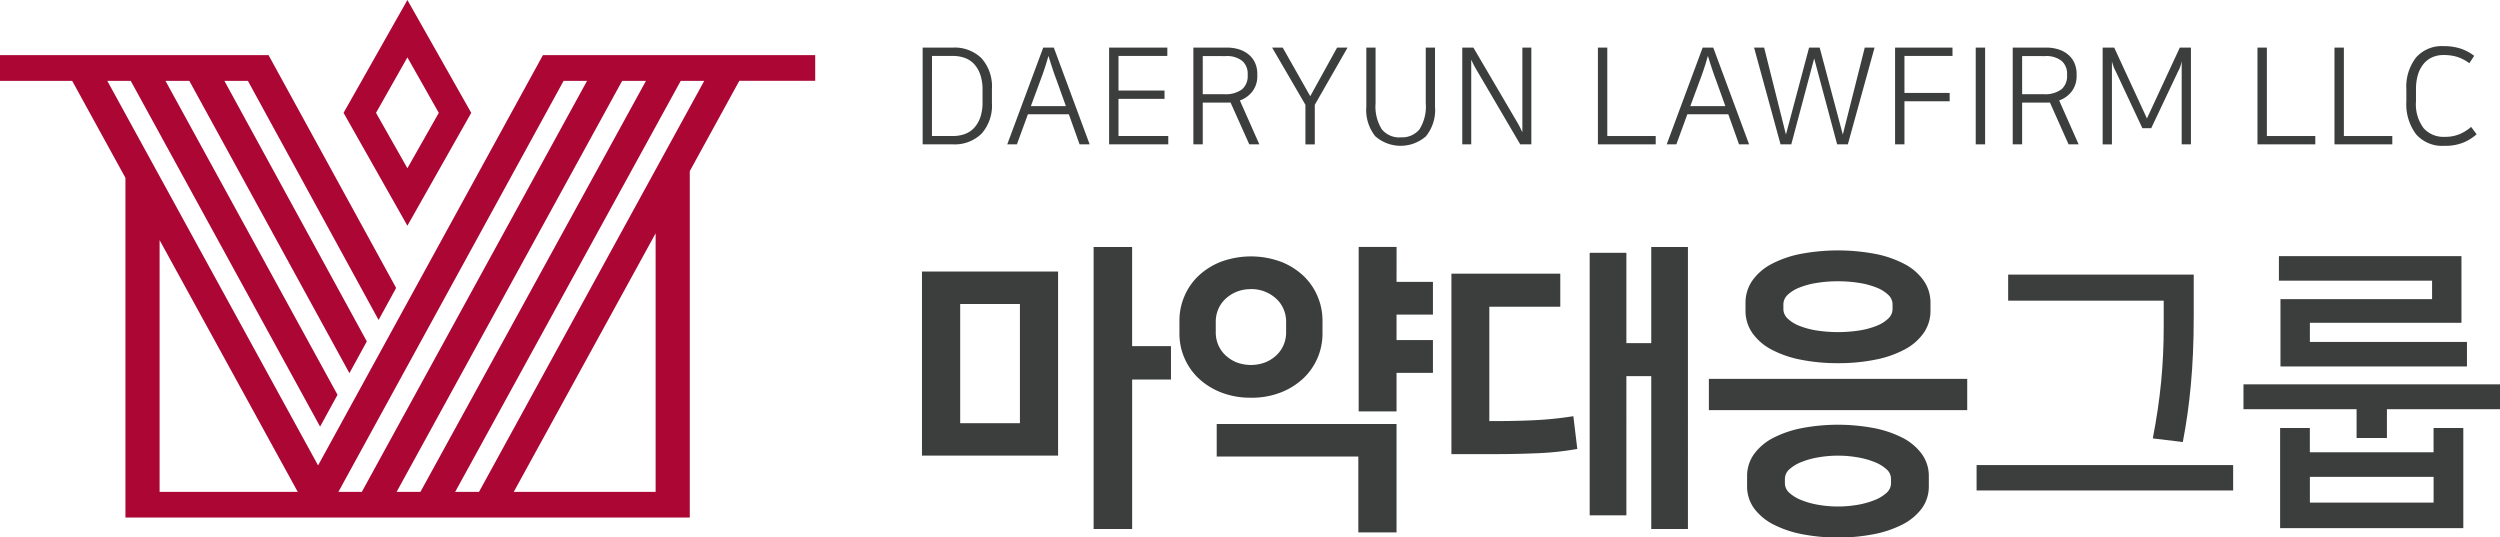<svg xmlns="http://www.w3.org/2000/svg" xmlns:xlink="http://www.w3.org/1999/xlink" width="207.555" height="44.624" viewBox="0 0 207.555 44.624">
  <defs>
    <clipPath id="clip-path">
      <rect id="사각형_3964" data-name="사각형 3964" width="207.555" height="44.624" transform="translate(0 0)" fill="none"/>
    </clipPath>
  </defs>
  <g id="main_logo" transform="translate(0 0)">
    <path id="패스_10259" data-name="패스 10259" d="M31.217,9.369l2.606-4.605,2.606,4.605-2.606,4.6ZM33.823,0l-5.3,9.369,5.3,9.37,5.3-9.37Z" fill="#ab0634"/>
    <path id="패스_10260" data-name="패스 10260" d="M13.25,19.935l11.469,20.9H13.25Zm41.181-.562V40.835H42.654ZM46.792,6.711H48.74l-18.7,34.124H28.095Zm4.862,0h1.978L34.906,40.835H32.928Zm4.863,0h1.952l-18.7,34.124H37.79ZM45.074,4.579,26.407,38.639,8.907,6.711h1.946L26.5,35.283l.075.135,1.446-2.641L13.738,6.711h1.98L29.01,30.98l1.444-2.636L18.628,6.711H20.58L31.4,26.509l.031.055,1.456-2.658L22.355,4.686,22.3,4.579H0V6.711H5.991l4.424,8.056v28.2H57.267V14.207l4.113-7.5h6.3V4.579Z" fill="#ab0634"/>
    <path id="패스_10261" data-name="패스 10261" d="M79.717,25.239h4.959v9.894H79.717ZM76.544,37.827h11.3V22.545h-11.3Zm14.25-17.321V43.919h3.2V31.508h3.223v-2.77H93.991V20.506Z" fill="#3c3d3d"/>
    <g id="그룹_206174" data-name="그룹 206174">
      <g id="그룹_206173" data-name="그룹 206173" clip-path="url(#clip-path)">
        <path id="패스_10262" data-name="패스 10262" d="M103.86,33.018a6.606,6.606,0,0,1-2.518-.453,5.791,5.791,0,0,1-1.863-1.184,5.1,5.1,0,0,1-1.56-3.675V26.6a5.1,5.1,0,0,1,.4-1.976,5.034,5.034,0,0,1,1.158-1.7,5.823,5.823,0,0,1,1.863-1.183,7.222,7.222,0,0,1,5.035,0,5.823,5.823,0,0,1,1.863,1.183,5.019,5.019,0,0,1,1.158,1.7,5.1,5.1,0,0,1,.4,1.976v1.108a5.1,5.1,0,0,1-1.56,3.675,5.791,5.791,0,0,1-1.863,1.184,6.6,6.6,0,0,1-2.517.453m0-9.013a3.049,3.049,0,0,0-1.247.24,2.994,2.994,0,0,0-.919.616,2.512,2.512,0,0,0-.566.856,2.608,2.608,0,0,0-.189.956v.957a2.6,2.6,0,0,0,.189.957,2.512,2.512,0,0,0,.566.856,3.014,3.014,0,0,0,.919.617,3.37,3.37,0,0,0,2.493,0,3.014,3.014,0,0,0,.919-.617,2.512,2.512,0,0,0,.566-.856,2.6,2.6,0,0,0,.189-.957v-.957a2.608,2.608,0,0,0-.189-.956,2.512,2.512,0,0,0-.566-.856,2.994,2.994,0,0,0-.919-.616A3.05,3.05,0,0,0,103.86,24m-2.846,11.2h14.93V44.2h-3.173V37.9H101.014ZM115.944,23.4h3.021V26.12h-3.021v2.115h3.021v2.719h-3.021v3.2H112.8V20.5h3.147Z" fill="#3c3d3d"/>
        <path id="패스_10263" data-name="패스 10263" d="M129.538,22.721v2.744h-5.892v9.492h.731q1.535,0,3.1-.076a28.913,28.913,0,0,0,3.147-.328l.327,2.719a24.1,24.1,0,0,1-3.26.353q-1.725.075-3.31.076H120.5V22.721Zm5.488,5.765h2.064v-7.98h3.046V43.919H137.09V31.23h-2.064V42.786h-3.047v-21.8h3.047Z" fill="#3c3d3d"/>
        <path id="패스_10264" data-name="패스 10264" d="M163.323,34.051H141.874V31.457h21.449Zm-10.725-3.9a15.343,15.343,0,0,1-3.1-.29,8.706,8.706,0,0,1-2.429-.843,4.488,4.488,0,0,1-1.586-1.372,3.211,3.211,0,0,1-.567-1.876v-.6a3.214,3.214,0,0,1,.567-1.875,4.488,4.488,0,0,1,1.586-1.372,8.77,8.77,0,0,1,2.429-.844,16.739,16.739,0,0,1,6.194,0,8.775,8.775,0,0,1,2.428.844,4.479,4.479,0,0,1,1.586,1.372,3.214,3.214,0,0,1,.567,1.875v.6a3.21,3.21,0,0,1-.567,1.876,4.479,4.479,0,0,1-1.586,1.372,8.71,8.71,0,0,1-2.428.843,15.358,15.358,0,0,1-3.1.29m0,14.476a15.294,15.294,0,0,1-2.908-.265,8.955,8.955,0,0,1-2.4-.793,4.629,4.629,0,0,1-1.636-1.334,3.092,3.092,0,0,1-.6-1.913v-.756a3.109,3.109,0,0,1,.6-1.9,4.584,4.584,0,0,1,1.636-1.347,8.99,8.99,0,0,1,2.4-.793,16.143,16.143,0,0,1,5.815,0,9.01,9.01,0,0,1,2.4.793,4.6,4.6,0,0,1,1.636,1.347,3.115,3.115,0,0,1,.6,1.9v.756a3.1,3.1,0,0,1-.6,1.913,4.646,4.646,0,0,1-1.636,1.334,8.974,8.974,0,0,1-2.4.793,15.291,15.291,0,0,1-2.907.265m0-21.274a10.921,10.921,0,0,0-1.788.139,6.575,6.575,0,0,0-1.435.391,2.957,2.957,0,0,0-.957.6,1.086,1.086,0,0,0-.352.781v.4a1.08,1.08,0,0,0,.352.78,2.943,2.943,0,0,0,.957.6,6.577,6.577,0,0,0,1.435.39,11.646,11.646,0,0,0,3.575,0,6.6,6.6,0,0,0,1.436-.39,2.948,2.948,0,0,0,.956-.6,1.08,1.08,0,0,0,.352-.78v-.4a1.086,1.086,0,0,0-.352-.781,2.962,2.962,0,0,0-.956-.6,6.6,6.6,0,0,0-1.436-.391,10.908,10.908,0,0,0-1.787-.139m0,14.477a9.45,9.45,0,0,0-1.624.138,6.835,6.835,0,0,0-1.41.39,3.22,3.22,0,0,0-.994.6,1.074,1.074,0,0,0-.378.805v.353a1.074,1.074,0,0,0,.378.805,3.238,3.238,0,0,0,.994.6,6.9,6.9,0,0,0,1.41.391,9.619,9.619,0,0,0,3.247,0,6.879,6.879,0,0,0,1.41-.391,3.226,3.226,0,0,0,.994-.6,1.074,1.074,0,0,0,.378-.805v-.353a1.074,1.074,0,0,0-.378-.805,3.208,3.208,0,0,0-.994-.6,6.817,6.817,0,0,0-1.41-.39,9.438,9.438,0,0,0-1.623-.138" fill="#3c3d3d"/>
        <path id="패스_10265" data-name="패스 10265" d="M185.4,40.722H164.1V38.608h21.3ZM182.128,22.8v3.424q0,1.688-.062,3.084t-.177,2.643q-.113,1.246-.277,2.405t-.39,2.341l-2.492-.3q.477-2.467.692-4.7t.214-4.594v-2.14H166.721V22.8Z" fill="#3c3d3d"/>
        <path id="패스_10266" data-name="패스 10266" d="M195.648,36.366V33.975h-9.391V31.91h21.3v2.065h-9.39v2.391Zm-6.319-5.941V24.836h12.587V23.3H189.2V21.262h15.155V26.8H191.771v1.586h13.041v2.039Zm15.18,5.111v8.308H189.3V35.536h2.468V37.55h10.271V35.536Zm-2.467,4.053H191.771v2.14h10.271Z" fill="#3c3d3d"/>
        <path id="패스_10267" data-name="패스 10267" d="M79.1,3.952a3.183,3.183,0,0,1,2.389.886,3.518,3.518,0,0,1,.863,2.557V8.542a3.519,3.519,0,0,1-.863,2.557,3.183,3.183,0,0,1-2.389.885H76.6V3.952Zm-1.727,7.341h1.738a2.867,2.867,0,0,0,.991-.167,1.948,1.948,0,0,0,.78-.518,2.466,2.466,0,0,0,.507-.875,3.756,3.756,0,0,0,.183-1.247V7.45a3.787,3.787,0,0,0-.183-1.242,2.481,2.481,0,0,0-.507-.88,1.956,1.956,0,0,0-.78-.517,2.844,2.844,0,0,0-.991-.167H77.376Z" fill="#3c3d3d"/>
        <path id="패스_10268" data-name="패스 10268" d="M90.465,11.984h-.836l-.891-2.495h-3.4l-.914,2.495h-.8L86.61,3.952h.88Zm-4.88-3.175h2.908l-.78-2.173c-.052-.133-.1-.263-.145-.39s-.092-.265-.144-.417-.109-.323-.168-.512-.13-.414-.211-.674c-.074.26-.142.484-.2.674s-.115.36-.167.512-.1.292-.145.417-.093.257-.144.39Z" fill="#3c3d3d"/>
        <path id="패스_10269" data-name="패스 10269" d="M96.914,3.952v.691H92.859V7.517h3.822v.691H92.859v3.085h4.133v.691H92.08V3.952Z" fill="#3c3d3d"/>
        <path id="패스_10270" data-name="패스 10270" d="M102.161,8.508a1.131,1.131,0,0,1-.151.011H99.855v3.465h-.779V3.952h2.773a3.277,3.277,0,0,1,1.069.162,2.284,2.284,0,0,1,.8.457,1.911,1.911,0,0,1,.5.695,2.232,2.232,0,0,1,.167.869V6.3a2.07,2.07,0,0,1-.389,1.265,2.238,2.238,0,0,1-1.059.775l1.615,3.642h-.835ZM99.855,4.654V7.818h1.76a2.269,2.269,0,0,0,1.51-.407,1.444,1.444,0,0,0,.461-1.142V6.158a1.4,1.4,0,0,0-.451-1.1,2.06,2.06,0,0,0-1.4-.4Z" fill="#3c3d3d"/>
        <path id="패스_10271" data-name="패스 10271" d="M109.157,8.7v3.286h-.779V8.7l-2.763-4.746h.88l2.284,4.033,2.228-4.033h.869Z" fill="#3c3d3d"/>
        <path id="패스_10272" data-name="패스 10272" d="M116.286,11.4a1.858,1.858,0,0,0,1.565-.668,3.574,3.574,0,0,0,.518-2.172V3.952h.769v4.9a3.471,3.471,0,0,1-.752,2.462,3.19,3.19,0,0,1-4.205,0,3.48,3.48,0,0,1-.746-2.462v-4.9h.768V8.564a3.574,3.574,0,0,0,.518,2.172,1.859,1.859,0,0,0,1.565.668" fill="#3c3d3d"/>
        <path id="패스_10273" data-name="패스 10273" d="M121.4,3.952h.924l3.687,6.283c.068.112.126.221.179.328l.2.418V3.952h.746v8.032h-.924l-3.7-6.305c-.066-.119-.126-.226-.177-.323s-.116-.23-.19-.4v7.029H121.4Z" fill="#3c3d3d"/>
        <path id="패스_10274" data-name="패스 10274" d="M133.44,3.952v7.341h4.021v.691h-4.8V3.952Z" fill="#3c3d3d"/>
        <path id="패스_10275" data-name="패스 10275" d="M145.214,11.984h-.836l-.891-2.495h-3.4l-.914,2.495h-.8l2.985-8.032h.88Zm-4.88-3.175h2.908l-.78-2.173c-.052-.133-.1-.263-.145-.39s-.092-.265-.144-.417-.109-.323-.168-.512-.13-.414-.211-.674c-.074.26-.142.484-.2.674s-.115.36-.167.512-.1.292-.145.417-.093.257-.144.39Z" fill="#3c3d3d"/>
        <path id="패스_10276" data-name="패스 10276" d="M145.626,3.952h.836l1.805,7.2h.01l1.916-7.2h.88l1.916,7.2H153l1.816-7.2h.813l-2.217,8.032h-.89l-1.906-7.13-1.9,7.13h-.892Z" fill="#3c3d3d"/>
        <path id="패스_10277" data-name="패스 10277" d="M157.333,11.984V3.952H162.1v.691h-3.989V7.717h3.754v.691h-3.754v3.576Z" fill="#3c3d3d"/>
        <rect id="사각형_3963" data-name="사각형 3963" width="0.779" height="8.032" transform="translate(164.029 3.952)" fill="#3c3d3d"/>
        <path id="패스_10278" data-name="패스 10278" d="M170.188,8.508a1.131,1.131,0,0,1-.151.011h-2.155v3.465H167.1V3.952h2.773a3.277,3.277,0,0,1,1.069.162,2.284,2.284,0,0,1,.8.457,1.911,1.911,0,0,1,.495.695,2.232,2.232,0,0,1,.167.869V6.3a2.07,2.07,0,0,1-.389,1.265,2.238,2.238,0,0,1-1.059.775l1.615,3.642h-.835Zm-2.306-3.854V7.818h1.76a2.269,2.269,0,0,0,1.51-.407,1.444,1.444,0,0,0,.461-1.142V6.158a1.4,1.4,0,0,0-.451-1.1,2.06,2.06,0,0,0-1.4-.4Z" fill="#3c3d3d"/>
        <path id="패스_10279" data-name="패스 10279" d="M175.735,6.1c-.044-.1-.085-.18-.122-.251s-.07-.143-.1-.217-.059-.154-.089-.239-.059-.188-.088-.307v6.9h-.769V3.952h.958l2.718,5.881,2.729-5.881h.924v8.032h-.768v-6.9a2.867,2.867,0,0,1-.073.307c-.026.085-.053.165-.083.239a2.37,2.37,0,0,1-.1.217c-.037.071-.078.154-.123.251l-2.15,4.545h-.735Z" fill="#3c3d3d"/>
        <path id="패스_10280" data-name="패스 10280" d="M188.2,3.952v7.341h4.021v.691h-4.8V3.952Z" fill="#3c3d3d"/>
        <path id="패스_10281" data-name="패스 10281" d="M194.593,3.952v7.341h4.021v.691h-4.8V3.952Z" fill="#3c3d3d"/>
        <path id="패스_10282" data-name="패스 10282" d="M202.87,3.83a4.462,4.462,0,0,1,1.42.206,3.744,3.744,0,0,1,1.12.6l-.4.613a3.552,3.552,0,0,0-1.036-.535,3.873,3.873,0,0,0-1.1-.145,2.253,2.253,0,0,0-.985.206,1.978,1.978,0,0,0-.718.58,2.633,2.633,0,0,0-.442.89,4.188,4.188,0,0,0-.149,1.153V8.419a3.3,3.3,0,0,0,.63,2.217,2.184,2.184,0,0,0,1.743.724,3.113,3.113,0,0,0,1.285-.239,3.643,3.643,0,0,0,.92-.585l.457.612a4.028,4.028,0,0,1-1.08.68,3.983,3.983,0,0,1-1.6.278,2.875,2.875,0,0,1-2.355-.968,4.172,4.172,0,0,1-.8-2.719V7.428a3.966,3.966,0,0,1,.807-2.657,2.841,2.841,0,0,1,2.278-.941" fill="#3c3d3d"/>
      </g>
    </g>
  </g>
</svg>
